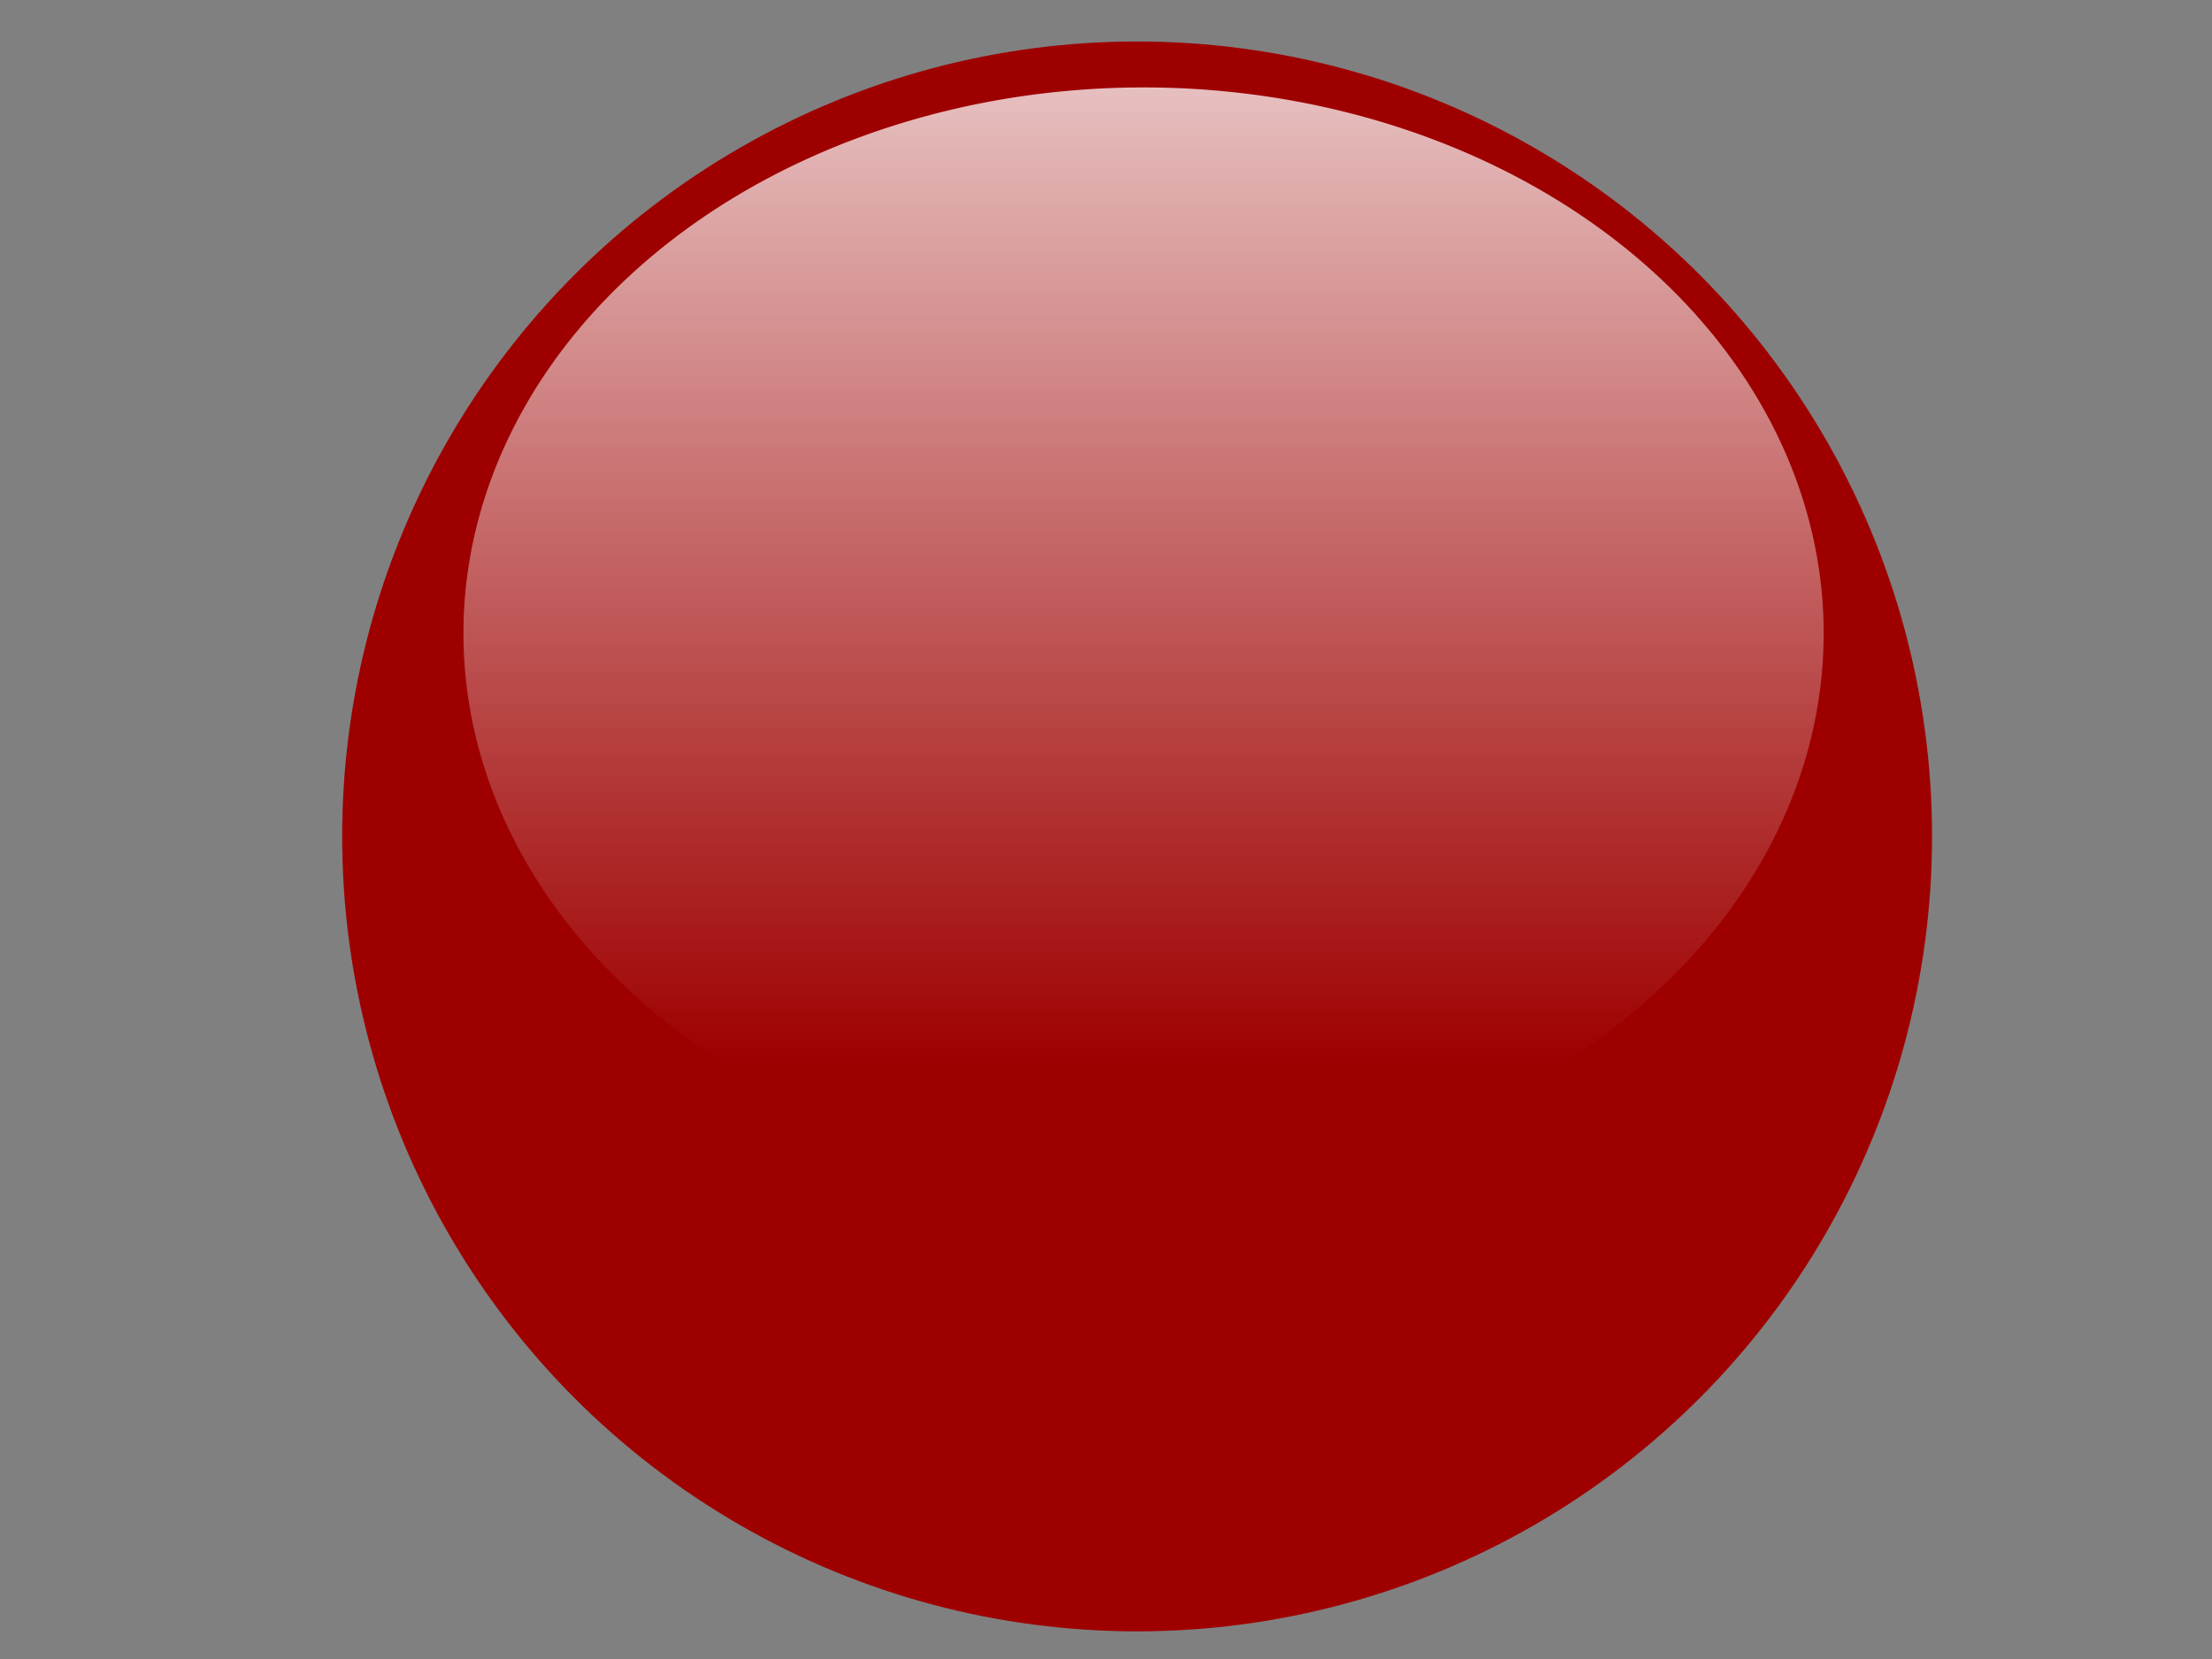 <?xml version="1.0"?><svg width="640" height="480" xmlns="http://www.w3.org/2000/svg" xmlns:xlink="http://www.w3.org/1999/xlink">
 <rect width="100%" height="100%" fill="#808080" stroke="none"/>
 <!-- Created with SVG-edit - http://svg-edit.googlecode.com/ -->
 <title>Glossy Grey Icon Button</title>
 <g>
  <title>Layer 1</title>
  <defs>
   <pattern height="100" width="100" y="0" x="0" patternUnits="userSpaceOnUse" id="gridpattern">
    <image height="100" width="100" y="0" x="0" id="svg_2"/>
   </pattern>
   <pattern height="100" width="100" y="0" x="0" patternUnits="userSpaceOnUse" id="svg_37">
    <image height="100" width="100" y="0" x="0" id="svg_38"/>
   </pattern>
   <pattern height="100" width="100" y="0" x="0" patternUnits="userSpaceOnUse" id="svg_68">
    <image height="100" width="100" y="0" x="0" id="svg_69"/>
   </pattern>
   <linearGradient id="svg_61">
    <stop id="svg_64" offset="0" stop-color="#ffffff"/>
    <stop id="svg_63" offset="1" stop-opacity="0" stop-color="#ffffff"/>
   </linearGradient>
   <linearGradient xlink:href="#svg_61" id="svg_60" x1="0.5" y1="-0" x2="0.5" y2="0.892"/>
   <pattern height="100" width="100" y="0" x="0" patternUnits="userSpaceOnUse" id="svg_58">
    <image height="100" width="100" y="0" x="0" id="svg_59"/>
   </pattern>
  </defs>
  <g id="svg_11">
   <rect id="svg_6" height="195.042" width="225.4" y="193.958" x="223.68" stroke-width="0" stroke="#999999" fill="#ffffff"/>
   <path id="svg_8" d="m178.596,215.074c0,0 156.274,-108.026 156.35,-109.797c0.075,-1.772 151.033,106.496 151.033,106.496c0,0 -307.383,3.301 -307.383,3.301l0,0l0,0l0,0l0,0z" stroke-width="0" stroke="#999999" fill="#ffffff"/>
  </g>
  <ellipse id="svg_3" ry="230" rx="230" cy="242" cx="329" stroke-width="0" stroke="#999999" fill="#9e0000"/>
  <g id="svg_80">
   <path d="m527.64,183.227a196.774,157.931 0 1 1 -393.549,0a196.774,157.931 0 1 1 393.549,0z" id="svg_71" stroke-miterlimit="4" fill-rule="evenodd" fill="url(#svg_60)" opacity="0.75"/>
  </g>
 </g>
</svg>